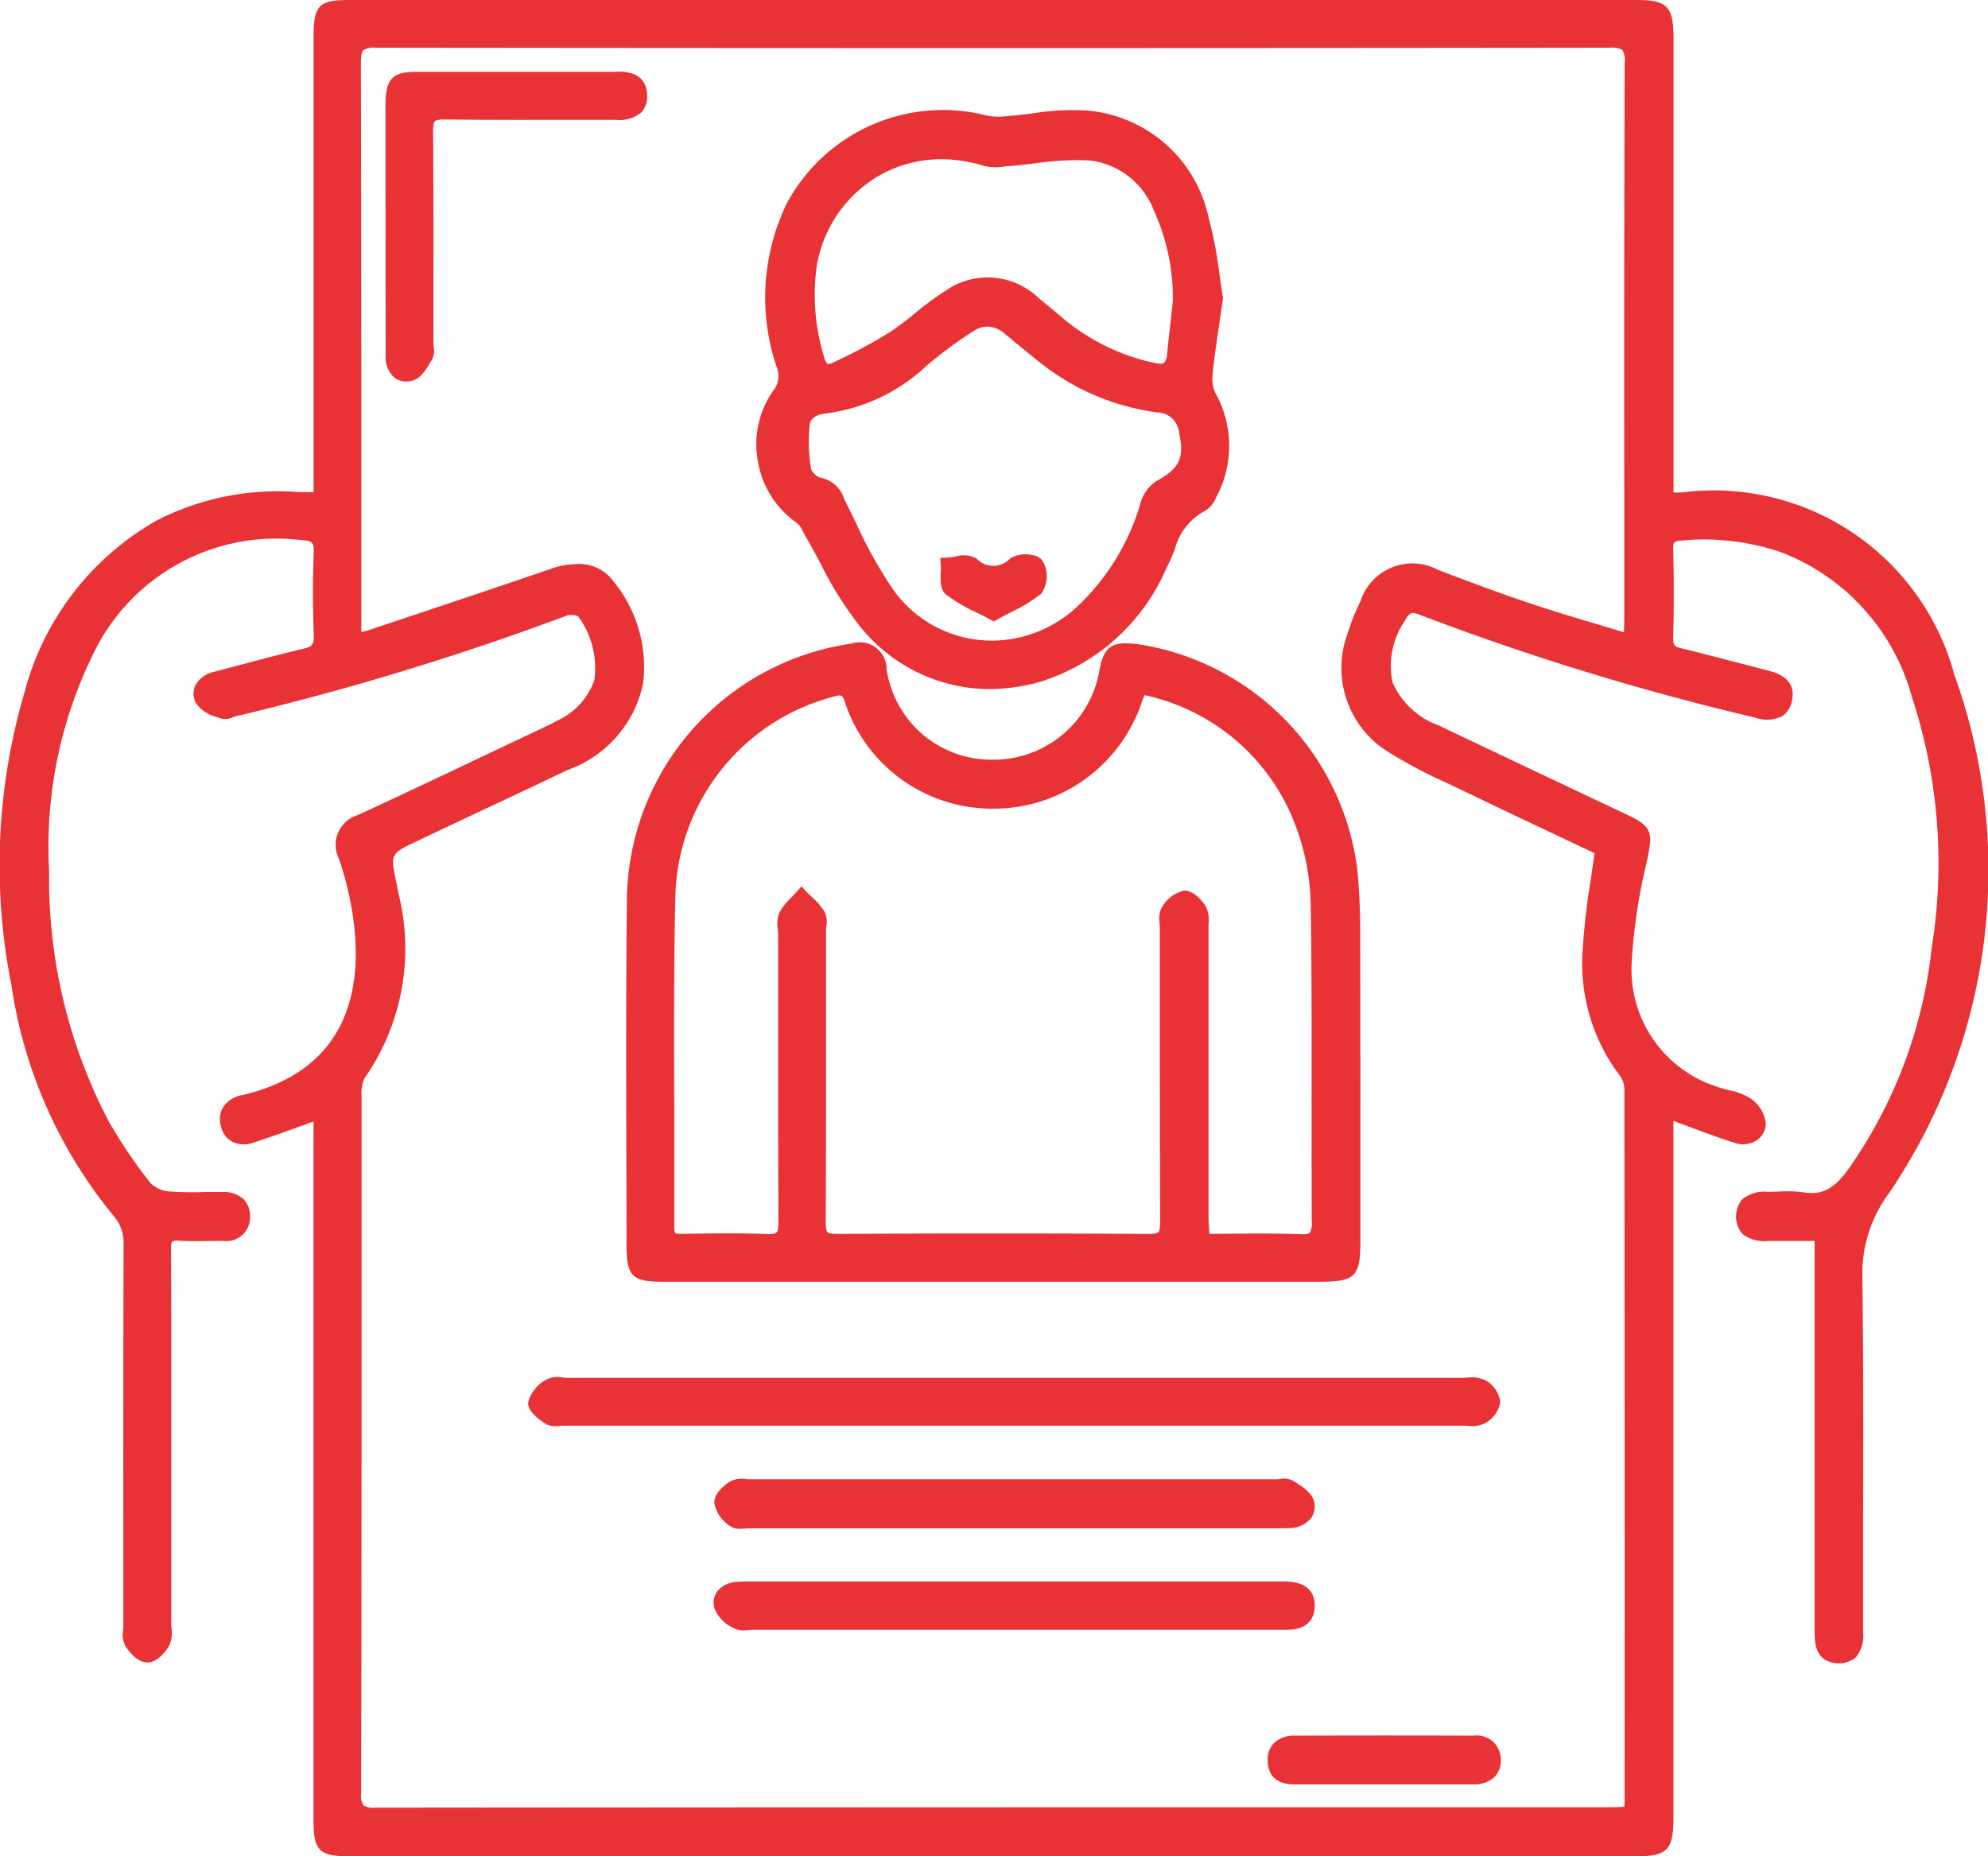<svg xmlns="http://www.w3.org/2000/svg" xmlns:xlink="http://www.w3.org/1999/xlink" width="65.073" height="60.762" viewBox="0 0 65.073 60.762"><defs><clipPath id="clip-path"><rect id="Rectangle_39878" data-name="Rectangle 39878" width="65.073" height="60.762" transform="translate(0 0)" fill="none"></rect></clipPath></defs><g id="Group_41850" data-name="Group 41850" transform="translate(0 0)"><g id="Group_41849" data-name="Group 41849" clip-path="url(#clip-path)"><path id="Path_28750" data-name="Path 28750" d="M63.942,21.979a8.154,8.154,0,0,0-8.862-5.862,3.025,3.025,0,0,1-.3,0V1.247C54.777.211,54.574,0,53.572,0h-42.1c-1.048,0-1.206.161-1.207,1.234V16.109h-.045c-.167,0-.3,0-.438,0a8.673,8.673,0,0,0-4.634.918A9.121,9.121,0,0,0,.8,22.671a20.034,20.034,0,0,0-.43,9.552,15.39,15.39,0,0,0,3.34,7.566,1.332,1.332,0,0,1,.335.949q-.014,5.2-.007,10.405v2.08c0,.044,0,.091-.008.138a.807.807,0,0,0,.072.515c.057.091.359.543.722.543h0c.321,0,.6-.355.718-.562a.963.963,0,0,0,.071-.551c0-.051-.008-.1-.008-.151l0-8.567c0-1.228,0-2.455-.008-3.683,0-.208.033-.257.044-.267a.4.4,0,0,1,.22-.027c.322.023.646.017.958.011.142,0,.285-.005.426-.005H7.3a.771.771,0,0,0,.883-.768.78.78,0,0,0-.2-.586.954.954,0,0,0-.7-.245c-.185,0-.369,0-.553,0A10.733,10.733,0,0,1,5.539,39a.984.984,0,0,1-.609-.27,16.131,16.131,0,0,1-1.389-2.059,17.108,17.108,0,0,1-1.932-8.158,14.276,14.276,0,0,1,1.45-7.122,6.645,6.645,0,0,1,6.8-3.712c.363.02.424.08.411.4-.033.826-.033,1.717,0,2.727.01.285-.052.361-.343.43-.689.163-1.375.345-2.061.527l-.849.225a.908.908,0,0,0-.626.452.645.645,0,0,0,.02.569,1.134,1.134,0,0,0,.681.459l.124.046a.551.551,0,0,0,.407-.036.714.714,0,0,1,.085-.029,91.051,91.051,0,0,0,10.881-3.312.729.729,0,0,1,.327.028,2.83,2.83,0,0,1,.535,2.109,2.306,2.306,0,0,1-1.219,1.318c-.139.08-.284.148-.455.23l-1.549.733c-1.5.714-3.005,1.427-4.516,2.125A1.015,1.015,0,0,0,11.09,28.1a10.113,10.113,0,0,1,.435,1.722C11.9,32.1,11.575,35,7.913,35.85a.915.915,0,0,0-.615.4.79.79,0,0,0-.061.634.743.743,0,0,0,.36.486.886.886,0,0,0,.712.027c.529-.172,1.054-.361,1.609-.562l.344-.124V59.543c0,1.049.171,1.219,1.222,1.219H53.526c1.051,0,1.25-.2,1.25-1.262V36.685c.057.026.11.047.165.067l.46.171c.455.17.911.339,1.374.484a.834.834,0,0,0,.743-.09.679.679,0,0,0,.281-.549,1.151,1.151,0,0,0-.562-.852,2.224,2.224,0,0,0-.638-.23,2.8,2.8,0,0,1-.35-.1,4.03,4.03,0,0,1-2.842-4.03,18.2,18.2,0,0,1,.483-3.286l.039-.185c.175-.836.14-1.033-.658-1.412l-1.992-.941q-2.088-.987-4.173-1.98a2.63,2.63,0,0,1-1.522-1.41,2.606,2.606,0,0,1,.4-2.021c.146-.272.226-.3.483-.2A85.991,85.991,0,0,0,57.453,23.49a1.129,1.129,0,0,0,.868-.039.768.768,0,0,0,.335-.515c.166-.747-.561-.932-.8-.992-.338-.086-.675-.175-1.013-.263-.593-.154-1.185-.309-1.781-.453-.254-.061-.3-.115-.294-.342.025-.956.025-1.93,0-2.9-.006-.238.028-.276.263-.292a7.847,7.847,0,0,1,3.262.379A7.064,7.064,0,0,1,62.578,22.8a17.433,17.433,0,0,1,.648,8.254,15.394,15.394,0,0,1-2.705,7.189c-.477.674-.884.891-1.5.784a3.94,3.94,0,0,0-.8-.022c-.117,0-.232.006-.353.008a1.134,1.134,0,0,0-.835.24.881.881,0,0,0,0,1.136,1.16,1.16,0,0,0,.841.231c.408,0,.819,0,1.244,0h.28V53.427c0,.294,0,.985.756,1.017a.859.859,0,0,0,.587-.19,1.1,1.1,0,0,0,.244-.829v-.471q0-1.539,0-3.076c.006-2.66.013-5.41-.025-8.115a4.4,4.4,0,0,1,.862-2.691,18.836,18.836,0,0,0,2.111-17.093M44.554,19.635a7.177,7.177,0,0,0-.452,1.127,3.232,3.232,0,0,0,1.377,3.875,15.855,15.855,0,0,0,1.9,1l.478.228c1.077.521,2.159,1.033,3.219,1.534l1.116.528c-.04.308-.085.61-.129.91a22.942,22.942,0,0,0-.264,2.359,6.083,6.083,0,0,0,1.232,4.025.793.793,0,0,1,.139.437q.015,11.658.008,23.317a1.556,1.556,0,0,1-.011.162c-.143.01-.28.02-.417.02H43.41q-15.558,0-31.116.013a.644.644,0,0,1-.4-.076.622.622,0,0,1-.074-.389q.016-7.175.014-14.346,0-4.251,0-8.5a1.163,1.163,0,0,1,.1-.568,7.405,7.405,0,0,0,1.112-6.031c-.019-.119-.045-.237-.07-.357-.2-.956-.2-.956.662-1.365l1.957-.926Q17.1,25.91,18.586,25.2a3.832,3.832,0,0,0,2.459-2.8,4.406,4.406,0,0,0-.969-3.376,1.381,1.381,0,0,0-1.177-.562,2.731,2.731,0,0,0-.885.164c-1.6.549-3.2,1.083-4.8,1.617l-1.163.389a1.792,1.792,0,0,1-.224.055V16.315q0-7.124-.014-14.247c0-.231.025-.37.081-.425a.67.67,0,0,1,.421-.081h.005c13.4.016,26.992.016,40.392,0h0a.64.64,0,0,1,.394.076.644.644,0,0,1,.074.394q-.022,6.93-.013,13.859v4.455c0,.109-.006.219-.013.35q-.383-.117-.759-.228c-.777-.233-1.534-.459-2.283-.709-1.019-.339-2.013-.715-3.028-1.1a1.786,1.786,0,0,0-2.537.978" fill="#e93235"></path><path id="Path_28751" data-name="Path 28751" d="M37.188,21.083c-.8-.1-1.057.082-1.2.855a3.512,3.512,0,0,1-3.5,2.929h-.028a3.464,3.464,0,0,1-3.438-2.961.881.881,0,0,0-1.163-.837,8.564,8.564,0,0,0-7.339,8.36c-.03,2.691-.023,5.427-.019,8.074q.006,1.613.007,3.227c0,1.053.17,1.225,1.216,1.226l21.42,0c1.23,0,1.386-.153,1.386-1.364l0-2.471q0-3.709-.006-7.416c0-.655-.014-1.428-.091-2.2a8.526,8.526,0,0,0-7.249-7.428m2.29,8.6c-.09-.159-.423-.56-.728-.524a1.16,1.16,0,0,0-.711.537.8.8,0,0,0-.078.521c0,.046.008.092.008.136v2.088c0,2.524,0,5.047.011,7.571,0,.22-.03.3-.058.326s-.09.058-.309.058H37.6c-3.351-.019-6.778-.019-10.189,0-.221,0-.3-.031-.325-.059s-.059-.106-.059-.32c.014-2.406.013-4.813.011-7.219V30.479a1.184,1.184,0,0,1,.01-.142.818.818,0,0,0-.062-.5,2.189,2.189,0,0,0-.406-.468c-.052-.051-.107-.1-.157-.155l-.188-.2-.18.2c-.049.056-.1.11-.153.163a2,2,0,0,0-.388.492.962.962,0,0,0-.055.532c0,.055.01.11.01.161v2.3c0,2.374,0,4.747.012,7.12,0,.245-.033.332-.066.363s-.1.059-.335.05c-.423-.018-.853-.024-1.276-.024-.52,0-1.03.01-1.506.018-.168,0-.19-.026-.194-.03s-.033-.038-.033-.2c0-1.216,0-2.432,0-3.648-.008-2.354-.017-4.79.035-7.181a6.931,6.931,0,0,1,5.173-6.524c.276-.071.29-.075.379.182A5.072,5.072,0,0,0,32.5,26.47h0a5.113,5.113,0,0,0,4.882-3.51c.026-.067.052-.132.084-.206a6.8,6.8,0,0,1,4.958,4.316,7.619,7.619,0,0,1,.479,2.549c.034,2.1.031,4.244.029,6.315q0,2.022.005,4.044a.632.632,0,0,1-.063.372c-.022.023-.089.063-.325.05-.737-.029-1.46-.024-2.23-.017l-.73.005,0-.038c-.014-.169-.029-.328-.03-.484l0-9.479c0-.044,0-.089,0-.135a1.036,1.036,0,0,0-.08-.566" fill="#e93235"></path><path id="Path_28752" data-name="Path 28752" d="M24.812,15.128a3.08,3.08,0,0,0,1.286,2,.853.853,0,0,1,.191.281q.039.073.078.144c.174.3.336.6.5.907a11.385,11.385,0,0,0,1.2,1.935,5.453,5.453,0,0,0,4.3,2.161,6.346,6.346,0,0,0,1.589-.211,6.655,6.655,0,0,0,4.238-3.778c.1-.183.175-.375.255-.568a2,2,0,0,1,.981-1.271.863.863,0,0,0,.372-.435,3.553,3.553,0,0,0-.023-3.438,1.147,1.147,0,0,1-.088-.609c.06-.576.146-1.149.236-1.756l.108-.742-.007-.039c-.042-.245-.078-.5-.114-.753a13.168,13.168,0,0,0-.345-1.8A4.449,4.449,0,0,0,35.5,3.613a8.089,8.089,0,0,0-1.668.094c-.273.035-.546.069-.871.093a2.038,2.038,0,0,1-.657-.017,5.8,5.8,0,0,0-6.54,2.856,7.06,7.06,0,0,0-.335,5.391.755.755,0,0,1-.116.752,3.062,3.062,0,0,0-.5,2.346M30.3,12a13.381,13.381,0,0,1,1.57-1.164.812.812,0,0,1,.449-.147.882.882,0,0,1,.561.229l.261.215c.307.254.615.508.928.755A7.806,7.806,0,0,0,37.88,13.5a.729.729,0,0,1,.717.68c.178.816.013,1.155-.762,1.576a1.284,1.284,0,0,0-.512.749A7.562,7.562,0,0,1,35.212,19.9a4.113,4.113,0,0,1-2.628,1.068,3.959,3.959,0,0,1-3.335-1.65,14.522,14.522,0,0,1-1.229-2.2c-.112-.231-.224-.46-.338-.687l-.055-.113a1,1,0,0,0-.777-.681.551.551,0,0,1-.3-.276,5.309,5.309,0,0,1-.05-1.425c.009-.094.034-.341.52-.4A5.908,5.908,0,0,0,30.3,12m8.042-1.69q-.073.639-.142,1.28a.43.43,0,0,1-.1.289c-.031.02-.113.05-.339-.005a6.943,6.943,0,0,1-2.843-1.354l-.348-.29c-.185-.156-.371-.313-.56-.463a2.408,2.408,0,0,0-3.1-.223,9.367,9.367,0,0,0-.965.714,9.79,9.79,0,0,1-.826.621,16.987,16.987,0,0,1-1.739.936l-.13.063c-.085.043-.138.047-.16.036s-.065-.065-.1-.179a6.924,6.924,0,0,1-.256-3.023A4.225,4.225,0,0,1,28.689,5.8a4.083,4.083,0,0,1,2.129-.587,4.629,4.629,0,0,1,1.379.215,1.628,1.628,0,0,0,.668.023l.161-.015c.29-.022.582-.056.873-.091a9.2,9.2,0,0,1,1.759-.093,2.566,2.566,0,0,1,2.113,1.642,6.894,6.894,0,0,1,.62,2.967Z" fill="#e93235"></path><path id="Path_28753" data-name="Path 28753" d="M18.432,45.089a.893.893,0,0,0-.547.068,1.206,1.206,0,0,0-.591.719c-.012.083-.049.335.567.729a.578.578,0,0,0,.314.078c.057,0,.112,0,.163-.009s.082-.007.12-.007H47.892c.046,0,.093,0,.141.006a1.017,1.017,0,0,0,.56-.078.969.969,0,0,0,.516-.7.956.956,0,0,0-.508-.725,1.122,1.122,0,0,0-.593-.075c-.055,0-.108.007-.16.007H18.59c-.051,0-.1,0-.158-.01" fill="#e93235"></path><path id="Path_28754" data-name="Path 28754" d="M23.878,49.942a.6.6,0,0,0,.361.1c.06,0,.118-.005.172-.009s.09-.007.132-.007l17.328,0c.111,0,.221,0,.333-.006a.924.924,0,0,0,.707-.32.647.647,0,0,0,.1-.553c-.068-.283-.36-.472-.6-.623l-.079-.051a.638.638,0,0,0-.433-.06,1.037,1.037,0,0,1-.108.008H24.557c-.043,0-.087,0-.133-.006a.847.847,0,0,0-.516.073c-.055.033-.544.34-.526.709a1.138,1.138,0,0,0,.5.744" fill="#e93235"></path><path id="Path_28755" data-name="Path 28755" d="M42.064,53.351c.264,0,.963-.021.969-.786s-.714-.792-.985-.8l-.242,0H24.7c-.192,0-.385,0-.576.016a.852.852,0,0,0-.654.318.634.634,0,0,0-.082.551,1.2,1.2,0,0,0,.642.649.618.618,0,0,0,.31.071c.066,0,.13-.006.191-.012s.1-.009.141-.009h13.3q2.034,0,4.067,0Z" fill="#e93235"></path><path id="Path_28756" data-name="Path 28756" d="M20.167,2.351c-1.132,0-2.26,0-3.394,0q-1.566,0-3.134,0c-.8,0-1.016.23-1.021,1.061q0,1.386,0,2.77l.005,5.465a.881.881,0,0,0,.286.712.611.611,0,0,0,.384.129.839.839,0,0,0,.19-.023c.282-.069.462-.368.607-.609l.048-.078a.653.653,0,0,0,.056-.43.975.975,0,0,1-.007-.106l0-1.7c0-1.748.005-3.5-.011-5.246,0-.219.031-.3.059-.327s.1-.06.319-.058c1.3.017,2.6.014,3.894.012l1.7,0h.007a1.121,1.121,0,0,0,.833-.239.755.755,0,0,0,.194-.57c-.022-.77-.733-.774-1.011-.769" fill="#e93235"></path><path id="Path_28757" data-name="Path 28757" d="M48.242,56.812q-2.913-.01-5.829,0a.972.972,0,0,0-.717.247.765.765,0,0,0-.2.574c.012.516.309.794.942.775q1.44,0,2.884,0h.866c.672,0,1.344,0,2.018,0h.009a.961.961,0,0,0,.7-.238.77.77,0,0,0,.211-.57.784.784,0,0,0-.887-.788" fill="#e93235"></path><path id="Path_28758" data-name="Path 28758" d="M30.793,18.767c-.008.267-.017.542.18.7a5.586,5.586,0,0,0,1,.587c.141.07.288.143.436.223l.12.065.121-.067c.147-.082.292-.157.433-.231a5.5,5.5,0,0,0,.989-.6.988.988,0,0,0,.067-1.067.468.468,0,0,0-.346-.206,1,1,0,0,0-.719.1.749.749,0,0,1-1.106.014.888.888,0,0,0-.7-.066,2.108,2.108,0,0,1-.236.032l-.258.013.022.258a2.222,2.222,0,0,1,0,.245" fill="#e93235"></path></g></g></svg>